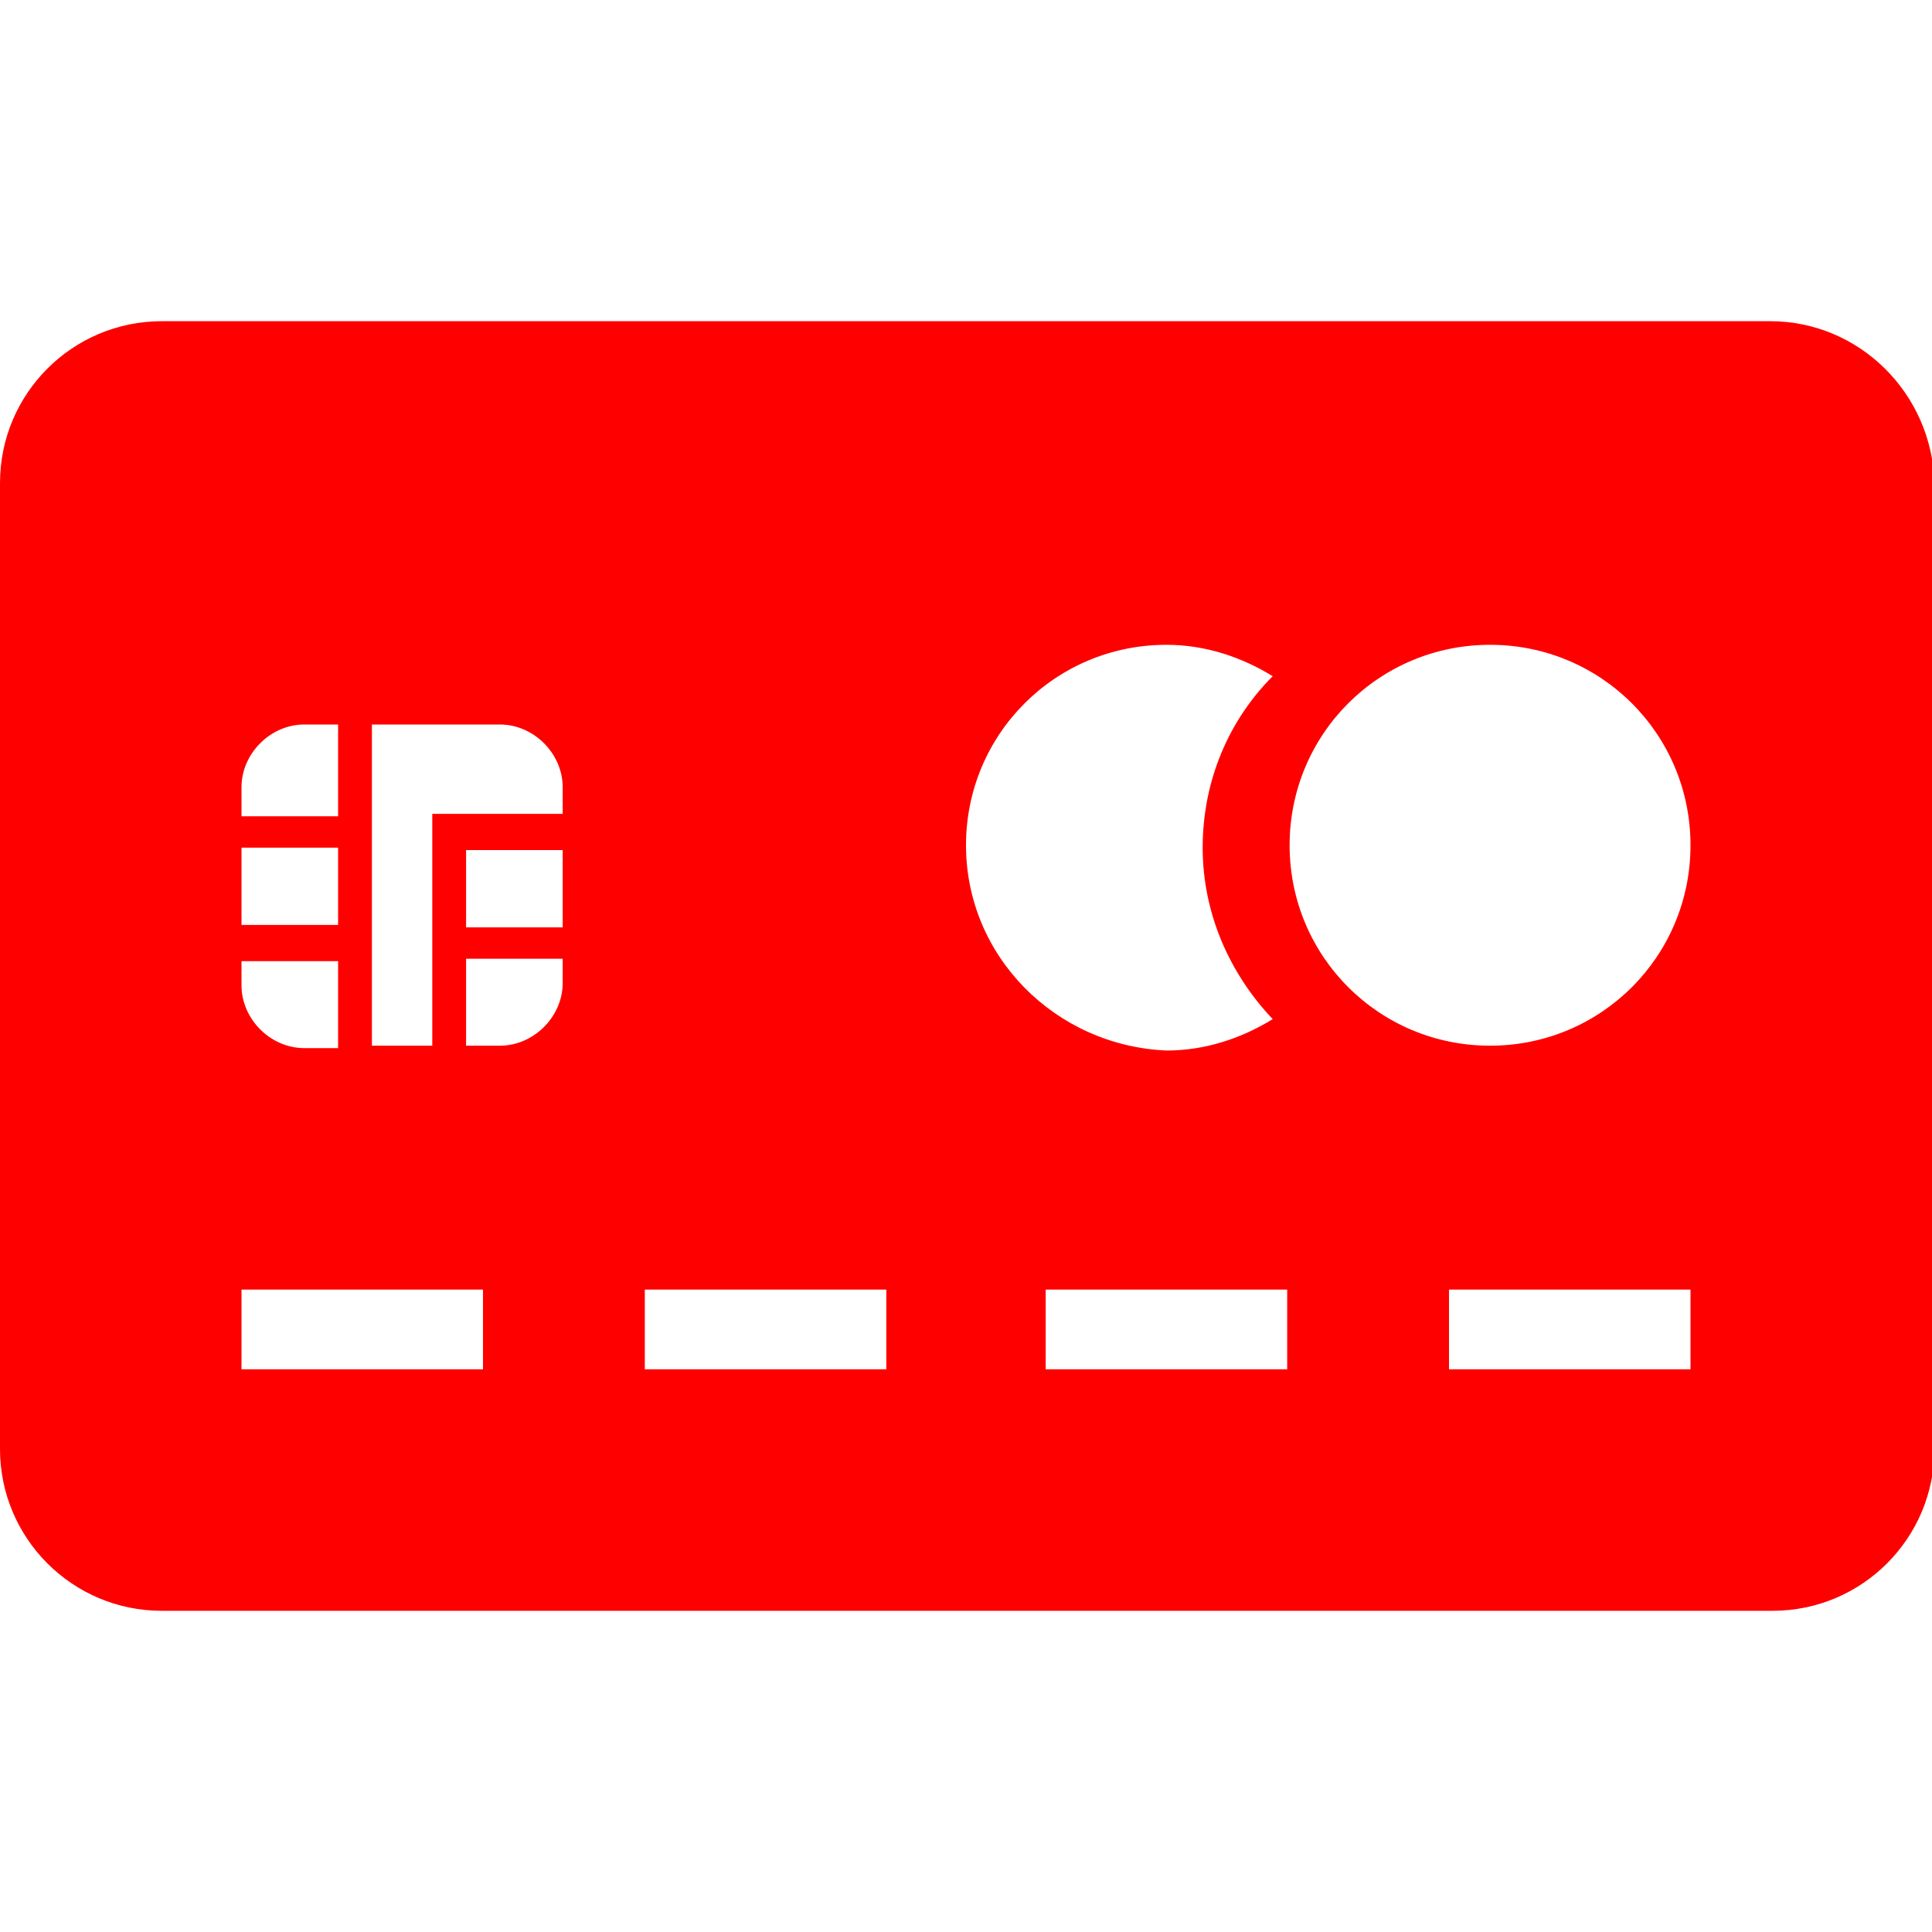 <?xml version="1.0" encoding="utf-8"?>
<!-- Generator: Adobe Illustrator 25.2.2, SVG Export Plug-In . SVG Version: 6.00 Build 0)  -->
<svg version="1.1" id="Ebene_1" xmlns="http://www.w3.org/2000/svg" xmlns:xlink="http://www.w3.org/1999/xlink" x="0px" y="0px"
	 viewBox="0 0 80 80" style="enable-background:new 0 0 80 80;" xml:space="preserve">
<style type="text/css">
	.st0{fill:#FF0000;}
</style>
<path class="st0" d="M73.3,13.3H6.7C3,13.3,0,16.3,0,20v40c0,3.7,3,6.7,6.7,6.7h66.7c3.7,0,6.7-3,6.7-6.7V20
	C80,16.3,77,13.3,73.3,13.3z M10,32.6c0-1.4,1.2-2.6,2.6-2.6H14v3.8h-4C10,33.8,10,32.6,10,32.6z M10,35.1h4v3.2h-4
	C10,38.4,10,35.1,10,35.1z M10,39.8h4v3.6h-1.4c-1.4,0-2.6-1.2-2.6-2.6C10,40.7,10,39.8,10,39.8z M20,56.7H10v-3.3h10V56.7z
	 M23.3,40.7c0,1.4-1.2,2.6-2.6,2.6h-1.4v-3.6h4C23.3,39.8,23.3,40.7,23.3,40.7z M23.3,38.4h-4v-3.2h4V38.4z M23.3,33.7h-5.4v9.6
	h-2.5V30h5.3c1.4,0,2.6,1.2,2.6,2.6V33.7z M36.7,56.7h-10v-3.3h10V56.7z M40,35c0-4.6,3.7-8.3,8.3-8.3c1.6,0,3.1,0.5,4.4,1.3
	c-1.8,1.8-2.9,4.3-2.9,7.1c0,2.7,1.1,5.2,2.9,7.1c-1.3,0.8-2.8,1.3-4.4,1.3C43.7,43.3,40,39.6,40,35z M53.3,56.7h-10v-3.3h10V56.7z
	 M70,56.7H60v-3.3h10V56.7z M61.7,43.3c-4.6,0-8.3-3.7-8.3-8.3s3.7-8.3,8.3-8.3c4.6,0,8.3,3.7,8.3,8.3S66.3,43.3,61.7,43.3z"/>
</svg>
